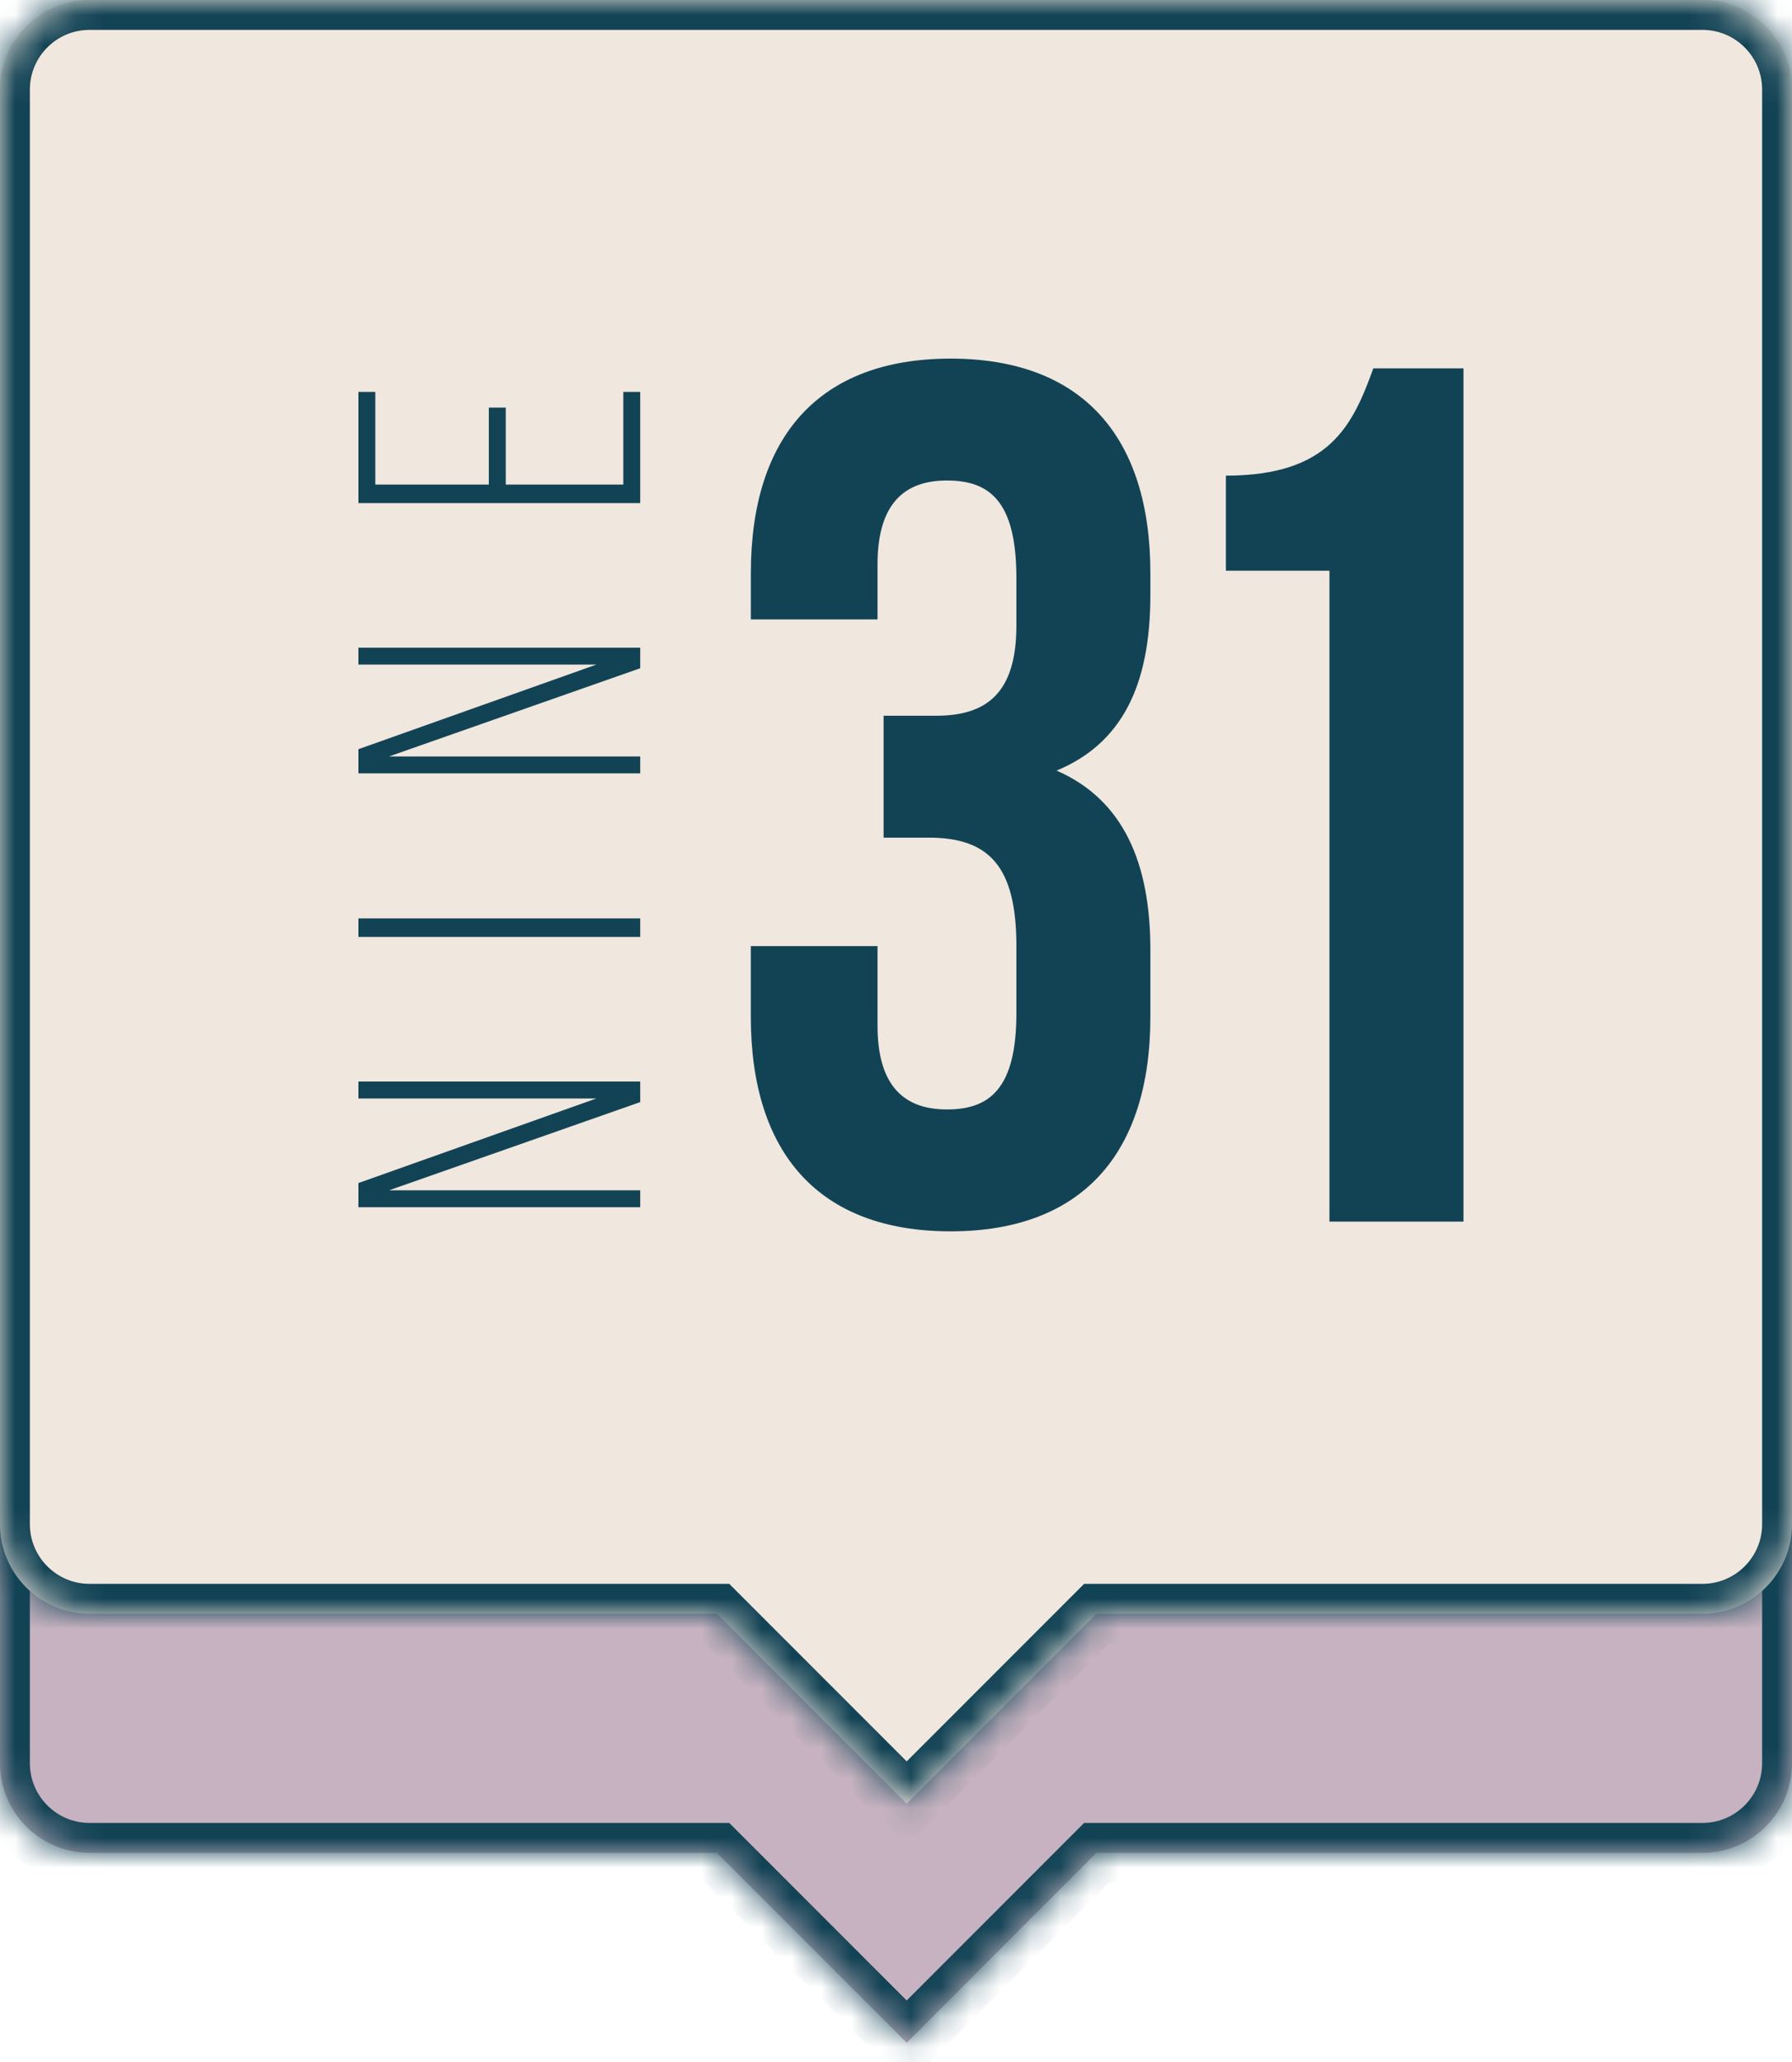<svg width="60" height="69" viewBox="0 0 60 69" fill="none" xmlns="http://www.w3.org/2000/svg">
<mask id="path-1-inside-1_19_2646" fill="white">
<path fill-rule="evenodd" clip-rule="evenodd" d="M3 8C1.343 8 0 9.343 0 11V59C0 60.657 1.343 62 3 62H24.002L30.358 68.355L36.713 62H57C58.657 62 60 60.657 60 59V11C60 9.343 58.657 8 57 8H3Z"/>
</mask>
<path fill-rule="evenodd" clip-rule="evenodd" d="M3 8C1.343 8 0 9.343 0 11V59C0 60.657 1.343 62 3 62H24.002L30.358 68.355L36.713 62H57C58.657 62 60 60.657 60 59V11C60 9.343 58.657 8 57 8H3Z" fill="#C6B2C0"/>
<path d="M24.002 62L24.71 61.293L24.417 61H24.002V62ZM30.358 68.355L29.651 69.062L30.358 69.77L31.065 69.062L30.358 68.355ZM36.713 62V61H36.299L36.006 61.293L36.713 62ZM1 11C1 9.895 1.895 9 3 9V7C0.791 7 -1 8.791 -1 11H1ZM1 59V11H-1V59H1ZM3 61C1.895 61 1 60.105 1 59H-1C-1 61.209 0.791 63 3 63V61ZM24.002 61H3V63H24.002V61ZM31.065 67.648L24.71 61.293L23.295 62.707L29.651 69.062L31.065 67.648ZM36.006 61.293L29.651 67.648L31.065 69.062L37.42 62.707L36.006 61.293ZM57 61H36.713V63H57V61ZM59 59C59 60.105 58.105 61 57 61V63C59.209 63 61 61.209 61 59H59ZM59 11V59H61V11H59ZM57 9C58.105 9 59 9.895 59 11H61C61 8.791 59.209 7 57 7V9ZM3 9H57V7H3V9Z" fill="#124355" mask="url(#path-1-inside-1_19_2646)"/>
<mask id="path-3-inside-2_19_2646" fill="white">
<path fill-rule="evenodd" clip-rule="evenodd" d="M3 0C1.343 0 0 1.343 0 3V51C0 52.657 1.343 54 3 54H24.002L30.358 60.355L36.713 54H57C58.657 54 60 52.657 60 51V3C60 1.343 58.657 0 57 0H3Z"/>
</mask>
<path fill-rule="evenodd" clip-rule="evenodd" d="M3 0C1.343 0 0 1.343 0 3V51C0 52.657 1.343 54 3 54H24.002L30.358 60.355L36.713 54H57C58.657 54 60 52.657 60 51V3C60 1.343 58.657 0 57 0H3Z" fill="#F0E7DF"/>
<path d="M24.002 54L24.71 53.293L24.417 53H24.002V54ZM30.358 60.355L29.651 61.062L30.358 61.77L31.065 61.062L30.358 60.355ZM36.713 54V53H36.299L36.006 53.293L36.713 54ZM1 3C1 1.895 1.895 1 3 1V-1C0.791 -1 -1 0.791 -1 3H1ZM1 51V3H-1V51H1ZM3 53C1.895 53 1 52.105 1 51H-1C-1 53.209 0.791 55 3 55V53ZM24.002 53H3V55H24.002V53ZM31.065 59.648L24.71 53.293L23.295 54.707L29.651 61.062L31.065 59.648ZM36.006 53.293L29.651 59.648L31.065 61.062L37.42 54.707L36.006 53.293ZM57 53H36.713V55H57V53ZM59 51C59 52.105 58.105 53 57 53V55C59.209 55 61 53.209 61 51H59ZM59 3V51H61V3H59ZM57 1C58.105 1 59 1.895 59 3H61C61 0.791 59.209 -1 57 -1V1ZM3 1H57V-1H3V1Z" fill="#124355" mask="url(#path-3-inside-2_19_2646)"/>
<path d="M12 36.758H19.967L12 39.588V40.397H21.436V39.831H13.025L21.436 36.879V36.191H12V36.758Z" fill="#124355"/>
<path d="M21.436 30.732H12V31.352H21.436V30.732Z" fill="#124355"/>
<path d="M12 22.239H19.967L12 25.07V25.879H21.436V25.313H13.025L21.436 22.361V21.673H12V22.239Z" fill="#124355"/>
<path d="M20.87 16.215H16.934V13.64H16.367V16.215H12.566V13.114H12V16.835H21.436V13.114H20.87V16.215Z" fill="#124355"/>
<path d="M31.829 12C27.424 12 25.14 14.61 25.14 19.178V20.728H29.381V18.893C29.381 16.854 30.279 16.079 31.706 16.079C33.134 16.079 34.031 16.772 34.031 19.342V20.933C34.031 23.217 33.011 23.951 31.339 23.951H29.585V28.03H31.094C33.133 28.03 34.031 29.009 34.031 31.66V33.903C34.031 36.431 33.133 37.125 31.706 37.125C30.278 37.125 29.381 36.35 29.381 34.31V31.659H25.139V34.025C25.139 38.593 27.423 41.204 31.828 41.204C36.233 41.204 38.517 38.593 38.517 34.025V31.782C38.517 28.886 37.62 26.765 35.377 25.786C37.538 24.889 38.517 22.972 38.517 19.913V19.179C38.518 14.61 36.233 12 31.829 12Z" fill="#124355"/>
<path d="M45.982 12.326C45.288 14.243 44.513 15.916 41.046 15.916V19.097H44.513V40.878H49V12.326H45.982Z" fill="#124355"/>
</svg>
